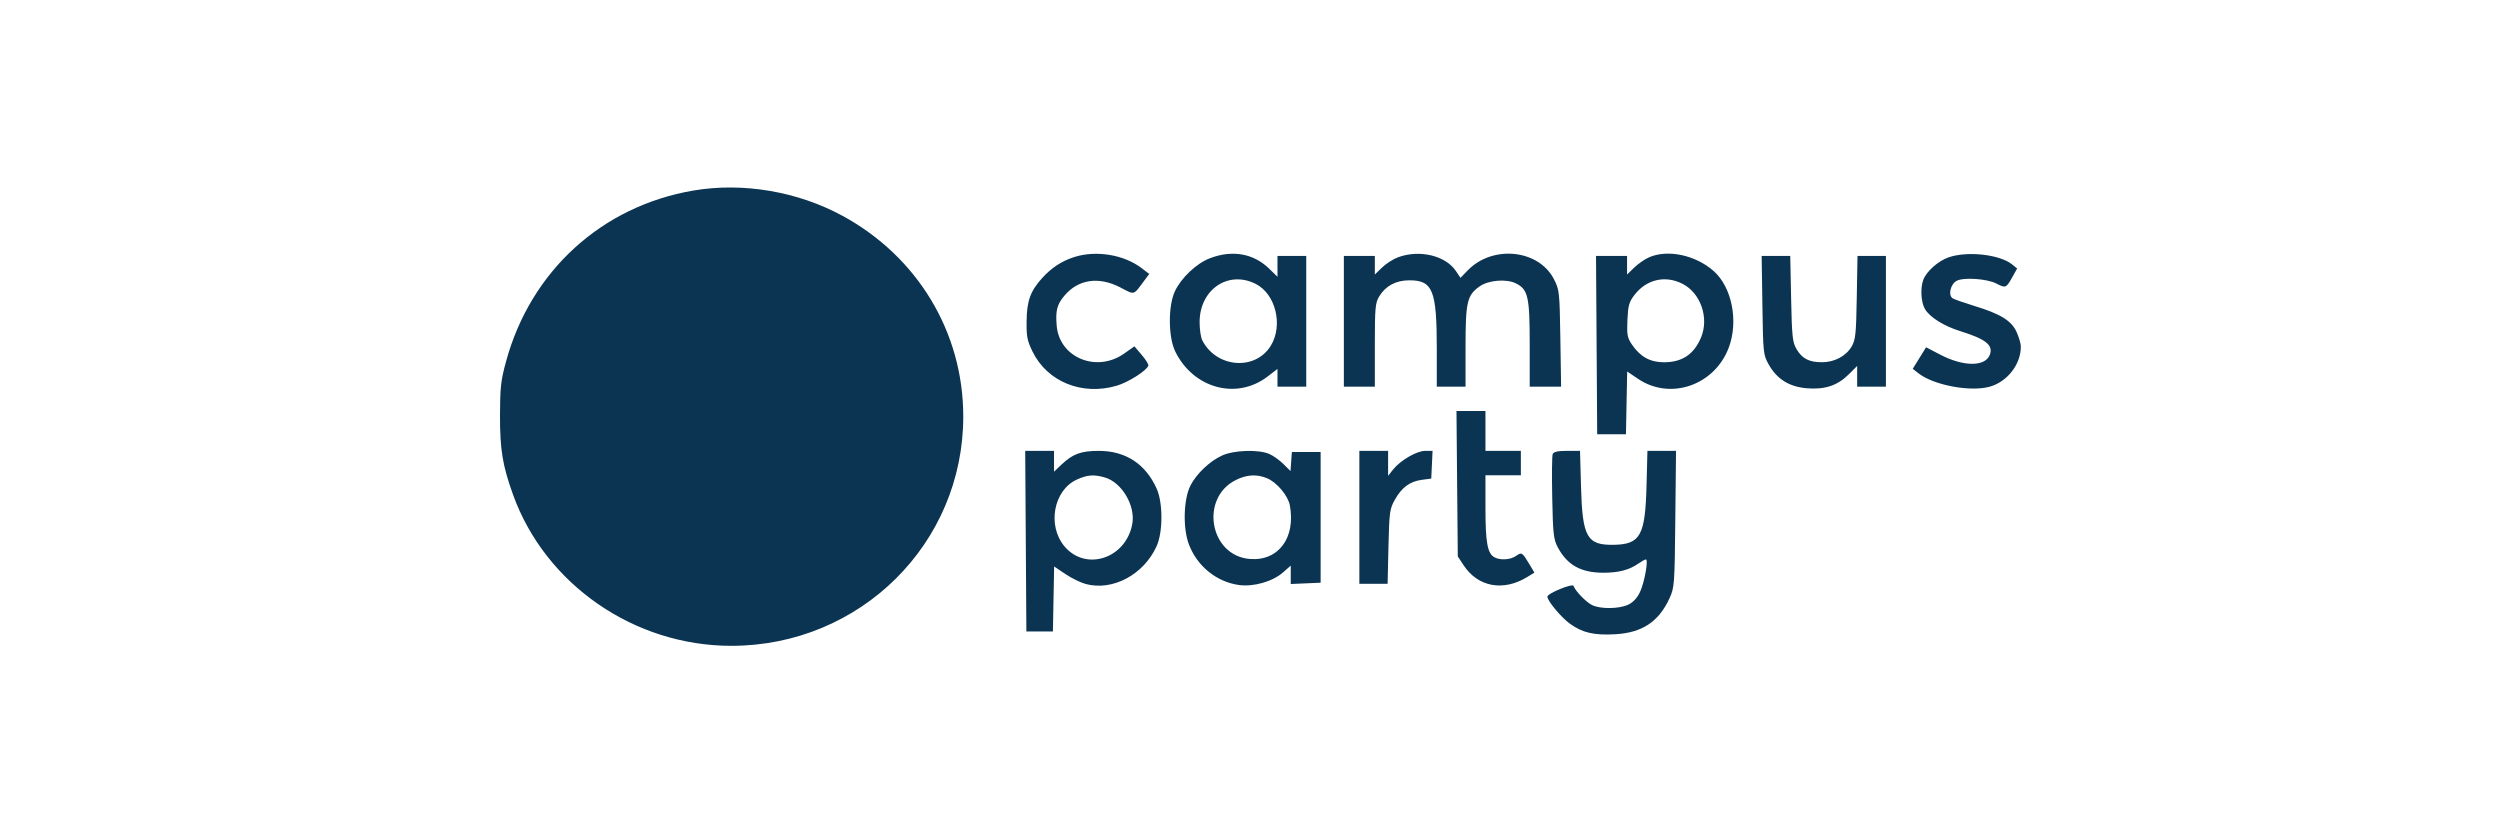 <svg xmlns="http://www.w3.org/2000/svg" width="120" height="40" viewBox="0 0 120 40" fill="none"><path fill-rule="evenodd" clip-rule="evenodd" d="M33.282 9.146C28.884 9.896 25.474 13.007 24.29 17.35C24.041 18.26 24.003 18.604 24 19.941C23.997 21.585 24.122 22.345 24.626 23.745C26.176 28.048 30.436 30.999 35.1 31C41.287 31.001 46.245 26.094 46.237 19.978C46.233 15.944 44.04 12.31 40.429 10.353C38.277 9.186 35.651 8.742 33.282 9.146ZM51.583 12.332C50.975 12.522 50.471 12.85 50.022 13.348C49.456 13.975 49.288 14.444 49.276 15.422C49.267 16.15 49.308 16.36 49.562 16.877C50.271 18.324 51.935 19 53.594 18.517C54.154 18.355 55.053 17.784 55.12 17.549C55.137 17.49 54.994 17.258 54.801 17.033L54.452 16.624L53.96 16.971C52.635 17.906 50.848 17.168 50.721 15.632C50.661 14.905 50.735 14.618 51.093 14.192C51.753 13.407 52.735 13.26 53.765 13.792C54.495 14.169 54.377 14.204 54.951 13.435L55.164 13.15L54.796 12.869C53.956 12.227 52.627 12.005 51.583 12.332ZM58.075 12.396C57.427 12.646 56.697 13.336 56.393 13.986C56.065 14.686 56.075 16.182 56.412 16.871C57.28 18.645 59.355 19.21 60.839 18.077L61.319 17.709V18.134V18.559H62.01H62.7V15.422V12.285H62.01H61.319V12.785V13.285L60.921 12.897C60.17 12.164 59.146 11.984 58.075 12.396ZM67.109 12.348C66.877 12.434 66.53 12.655 66.339 12.84L65.992 13.177V12.731V12.285H65.249H64.505V15.422V18.559H65.249H65.992L65.992 16.565C65.993 14.763 66.013 14.538 66.204 14.225C66.512 13.719 67.006 13.456 67.65 13.455C68.775 13.454 68.966 13.932 68.966 16.756V18.559H69.656H70.346V16.634C70.346 14.498 70.421 14.175 71.013 13.752C71.448 13.442 72.32 13.372 72.78 13.61C73.349 13.904 73.426 14.252 73.426 16.535V18.559H74.18H74.933L74.897 16.243C74.861 14.004 74.851 13.909 74.588 13.399C73.854 11.971 71.644 11.746 70.452 12.977L70.104 13.336L69.88 13.004C69.38 12.265 68.138 11.971 67.109 12.348ZM79.161 12.348C78.956 12.436 78.634 12.659 78.444 12.843L78.099 13.177V12.731V12.285H77.354H76.609L76.637 16.565L76.665 20.845H77.355H78.046L78.075 19.339L78.105 17.833L78.634 18.189C80.177 19.229 82.299 18.496 82.98 16.688C83.458 15.42 83.133 13.781 82.25 13.005C81.382 12.243 80.056 11.96 79.161 12.348ZM93.523 12.356C93.028 12.531 92.472 13.025 92.32 13.426C92.169 13.825 92.206 14.509 92.397 14.833C92.632 15.231 93.307 15.652 94.105 15.899C95.315 16.274 95.685 16.57 95.513 17.027C95.292 17.61 94.251 17.608 93.128 17.022L92.452 16.669L92.132 17.186L91.811 17.702L92.079 17.913C92.805 18.486 94.555 18.819 95.495 18.565C96.346 18.334 97.008 17.484 97 16.632C96.999 16.493 96.907 16.18 96.797 15.937C96.551 15.393 96.023 15.067 94.772 14.686C94.276 14.534 93.806 14.369 93.728 14.32C93.498 14.172 93.622 13.638 93.922 13.478C94.256 13.301 95.38 13.379 95.826 13.61C96.267 13.838 96.295 13.828 96.575 13.331L96.823 12.888L96.584 12.694C95.988 12.211 94.42 12.038 93.523 12.356ZM84.595 14.651C84.629 16.945 84.638 17.031 84.895 17.491C85.294 18.202 85.885 18.569 86.741 18.638C87.608 18.707 88.207 18.504 88.757 17.953L89.144 17.566V18.062V18.559H89.834H90.524V15.422V12.285H89.842H89.16L89.125 14.279C89.094 16.044 89.066 16.314 88.878 16.633C88.603 17.098 88.051 17.39 87.446 17.387C86.83 17.386 86.5 17.213 86.232 16.754C86.04 16.426 86.012 16.155 85.974 14.335L85.932 12.285H85.246H84.559L84.595 14.651ZM60.271 13.626C61.234 14.11 61.601 15.618 60.995 16.6C60.25 17.807 58.391 17.66 57.711 16.339C57.639 16.201 57.581 15.808 57.581 15.467C57.581 13.898 58.95 12.961 60.271 13.626ZM80.754 13.619C81.629 14.062 82.044 15.253 81.651 16.195C81.312 17.008 80.744 17.389 79.872 17.389C79.207 17.389 78.731 17.125 78.331 16.536C78.112 16.212 78.085 16.066 78.116 15.36C78.147 14.673 78.195 14.497 78.448 14.166C79.022 13.412 79.922 13.199 80.754 13.619ZM69.942 23.219L69.974 26.71L70.259 27.14C70.944 28.176 72.157 28.399 73.3 27.701L73.652 27.486L73.416 27.09C73.07 26.511 73.042 26.493 72.774 26.681C72.499 26.874 72.023 26.905 71.731 26.749C71.4 26.572 71.302 26.034 71.302 24.391V22.812H72.151H73.001V22.227V21.642H72.151H71.302V20.686V19.729H70.606H69.911L69.942 23.219ZM49.238 25.976L49.266 30.309H49.903H50.54L50.569 28.75L50.599 27.19L51.134 27.551C51.429 27.75 51.87 27.966 52.114 28.032C53.404 28.38 54.896 27.586 55.516 26.22C55.826 25.54 55.826 24.126 55.516 23.445C54.98 22.263 54.025 21.642 52.744 21.642C51.879 21.642 51.493 21.786 50.938 22.313L50.593 22.641V22.142V21.642H49.901H49.21L49.238 25.976ZM58.664 21.863C58.077 22.129 57.446 22.724 57.149 23.291C56.809 23.942 56.768 25.336 57.066 26.127C57.462 27.179 58.401 27.938 59.484 28.082C60.179 28.174 61.09 27.912 61.584 27.477L61.956 27.15V27.591V28.032L62.673 28.001L63.39 27.97V24.833V21.696H62.7H62.01L61.977 22.154L61.944 22.612L61.605 22.274C61.419 22.088 61.112 21.87 60.924 21.789C60.407 21.567 59.235 21.605 58.664 21.863ZM65.249 24.833V28.023H65.927H66.605L66.646 26.242C66.685 24.585 66.706 24.427 66.951 23.991C67.284 23.396 67.672 23.109 68.247 23.032L68.7 22.972L68.732 22.307L68.763 21.642H68.407C67.998 21.642 67.208 22.104 66.861 22.546L66.629 22.841V22.242V21.642H65.939H65.249V24.833ZM74.528 21.799C74.495 21.885 74.485 22.83 74.507 23.899C74.542 25.633 74.571 25.889 74.772 26.268C75.227 27.124 75.885 27.491 76.964 27.491C77.698 27.491 78.203 27.358 78.646 27.049C78.801 26.941 78.961 26.853 79.001 26.853C79.133 26.853 78.935 27.959 78.722 28.412C78.587 28.7 78.39 28.913 78.158 29.023C77.711 29.235 76.804 29.242 76.407 29.037C76.112 28.884 75.609 28.36 75.531 28.124C75.485 27.986 74.275 28.483 74.275 28.639C74.275 28.841 74.932 29.631 75.354 29.937C75.951 30.37 76.506 30.5 77.515 30.445C78.821 30.374 79.616 29.849 80.138 28.714C80.373 28.202 80.383 28.063 80.415 24.912L80.449 21.642H79.763H79.077L79.033 23.317C78.972 25.7 78.737 26.126 77.475 26.15C76.173 26.175 75.957 25.795 75.889 23.37L75.841 21.642H75.214C74.76 21.642 74.571 21.686 74.528 21.799ZM53.029 22.917C53.846 23.151 54.508 24.27 54.35 25.147C54.05 26.806 52.121 27.445 51.095 26.225C50.256 25.226 50.571 23.527 51.689 23.019C52.192 22.79 52.505 22.766 53.029 22.917ZM60.82 22.956C61.287 23.151 61.824 23.789 61.911 24.25C62.204 25.818 61.363 26.945 59.985 26.83C58.06 26.67 57.58 23.902 59.327 23.037C59.849 22.778 60.332 22.752 60.82 22.956Z" fill="#0B3452"></path></svg>